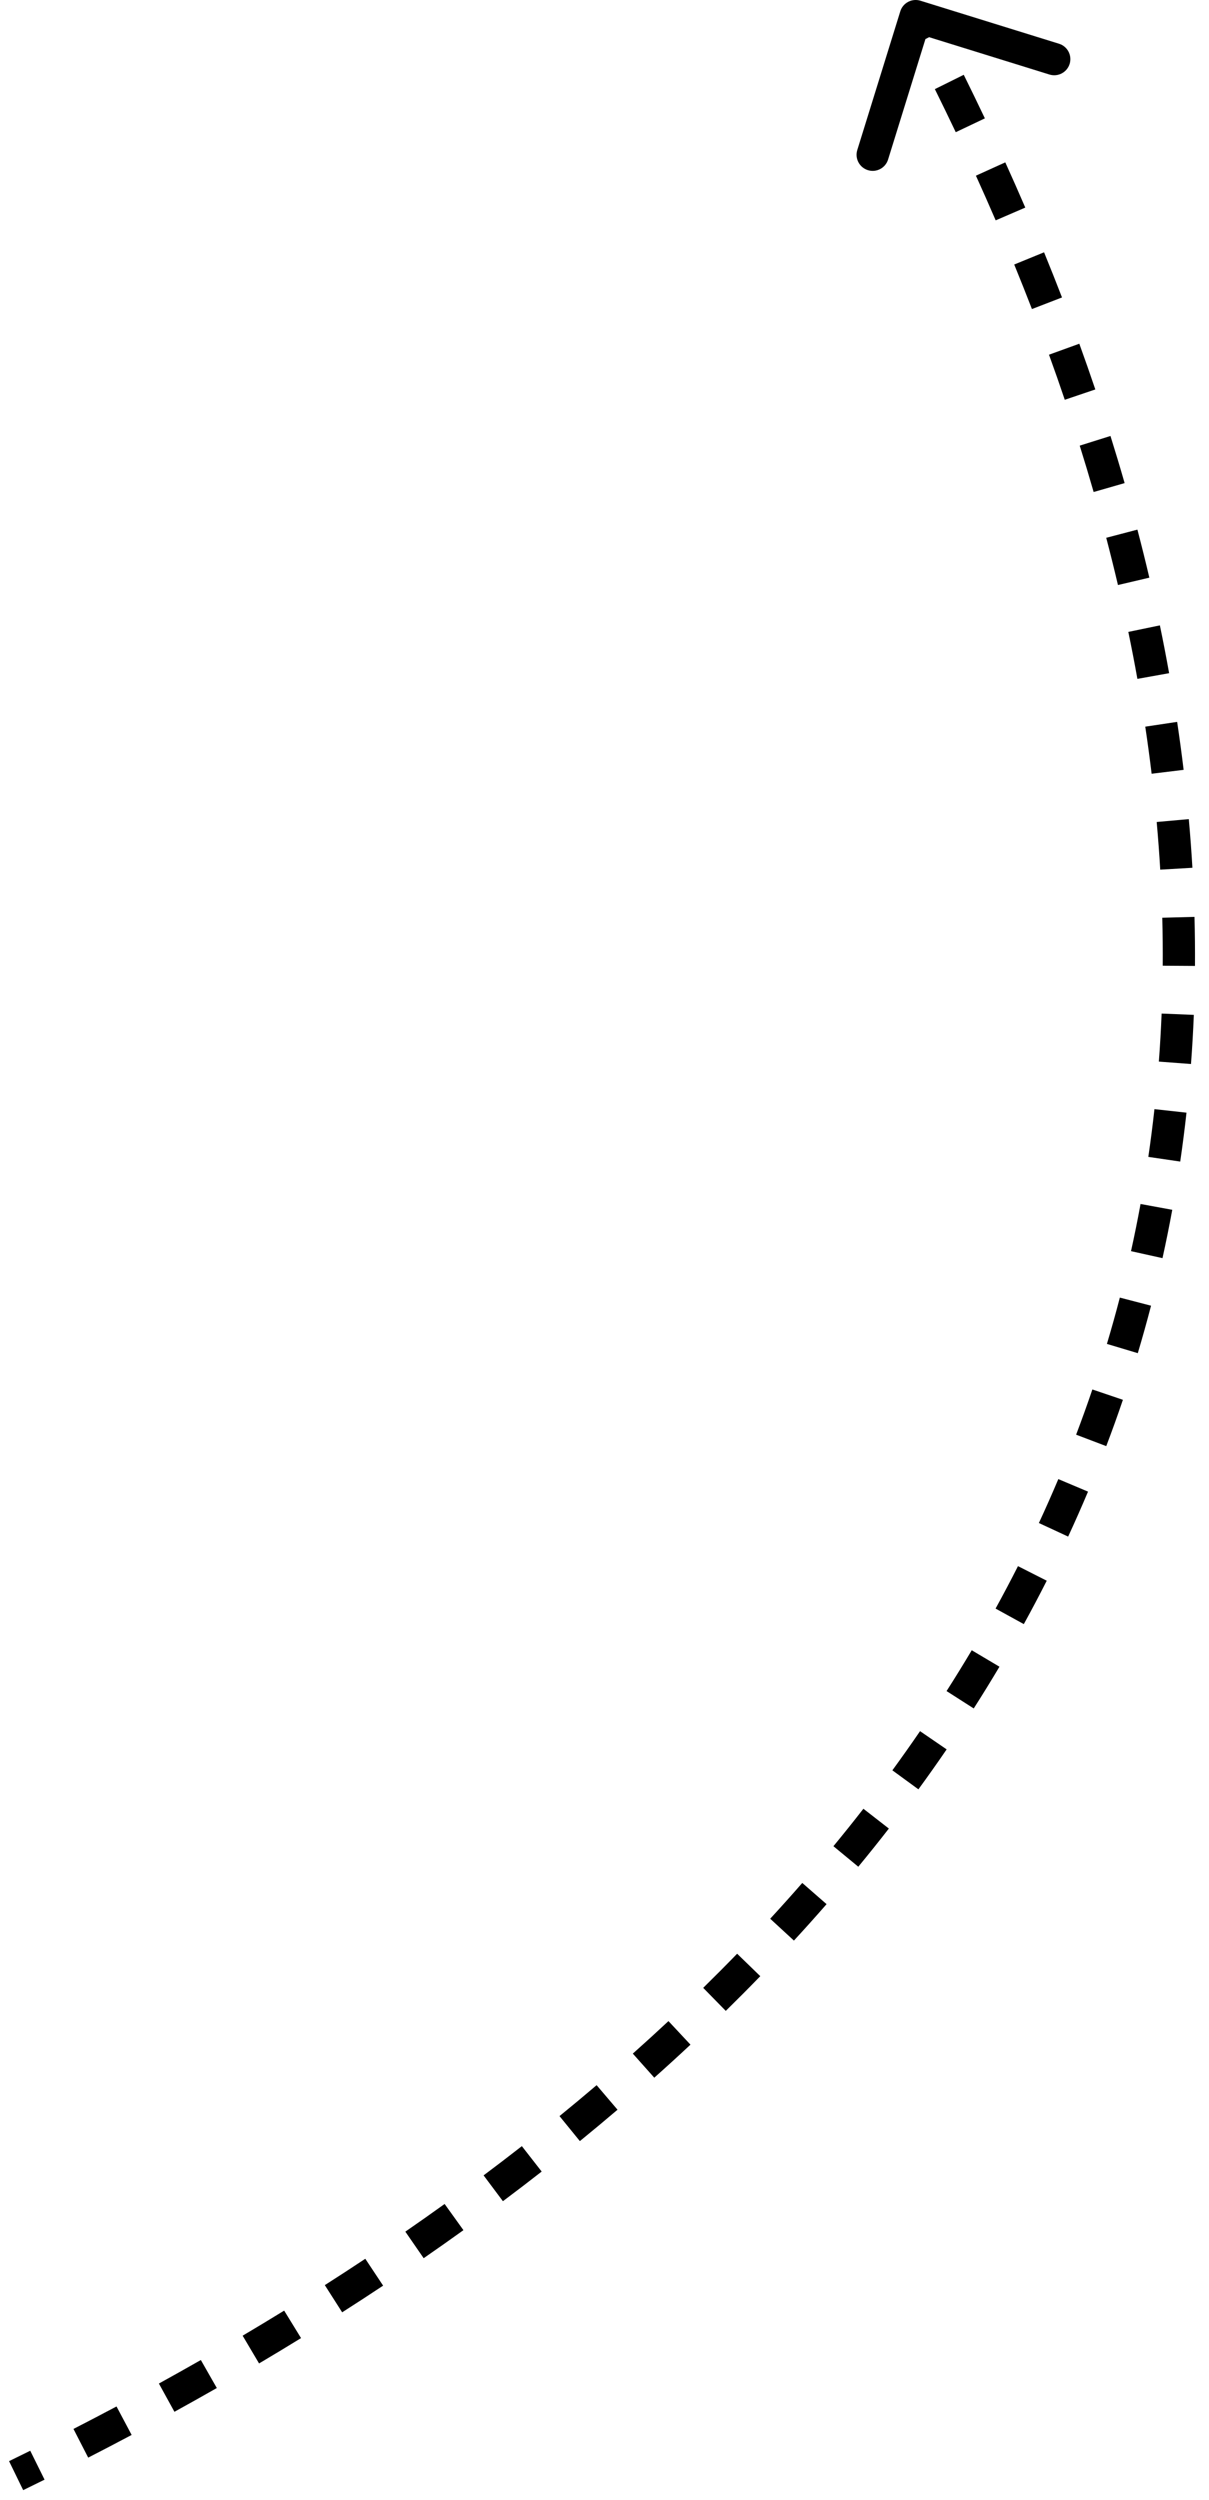 <svg width="75" height="155" viewBox="0 0 75 155" fill="none" xmlns="http://www.w3.org/2000/svg">
<path d="M57.1 0.045C56.573 -0.119 56.012 0.176 55.849 0.704L53.182 9.3C53.018 9.827 53.313 10.387 53.841 10.551C54.368 10.715 54.928 10.42 55.092 9.892L57.462 2.251L65.103 4.622C65.631 4.785 66.191 4.49 66.355 3.963C66.518 3.436 66.223 2.875 65.696 2.712L57.1 0.045ZM1.438 154.399C1.872 154.187 2.314 153.97 2.764 153.748L1.876 151.955C1.431 152.176 0.993 152.391 0.562 152.601L1.438 154.399ZM5.471 152.383C6.348 151.933 7.247 151.464 8.166 150.976L7.228 149.21C6.318 149.693 5.427 150.158 4.558 150.604L5.471 152.383ZM10.821 149.541C11.684 149.065 12.561 148.574 13.45 148.067L12.459 146.33C11.579 146.832 10.711 147.318 9.857 147.789L10.821 149.541ZM16.071 146.543C16.931 146.034 17.8 145.51 18.675 144.971L17.628 143.267C16.762 143.8 15.902 144.318 15.052 144.822L16.071 146.543ZM21.226 143.373C22.068 142.835 22.916 142.284 23.767 141.719L22.661 140.053C21.82 140.611 20.982 141.156 20.15 141.687L21.226 143.373ZM26.282 140.017C27.102 139.451 27.925 138.871 28.749 138.279L27.582 136.655C26.769 137.24 25.956 137.812 25.145 138.371L26.282 140.017ZM31.198 136.483C32.001 135.883 32.803 135.27 33.603 134.645L32.373 133.069C31.583 133.685 30.792 134.29 30 134.882L31.198 136.483ZM35.972 132.757C36.753 132.12 37.532 131.472 38.308 130.811L37.011 129.289C36.247 129.94 35.479 130.579 34.709 131.206L35.972 132.757ZM40.588 128.825C41.341 128.155 42.09 127.472 42.833 126.777L41.468 125.316C40.736 125.999 39.999 126.671 39.257 127.332L40.588 128.825ZM45.023 124.683C45.742 123.977 46.456 123.26 47.164 122.531L45.728 121.138C45.033 121.855 44.331 122.56 43.623 123.255L45.023 124.683ZM49.251 120.324C49.933 119.583 50.609 118.83 51.276 118.065L49.769 116.75C49.114 117.501 48.45 118.241 47.779 118.969L49.251 120.324ZM53.244 115.745C53.886 114.967 54.518 114.178 55.14 113.378L53.561 112.15C52.951 112.935 52.33 113.709 51.701 114.472L53.244 115.745ZM56.973 110.946C57.568 110.132 58.152 109.306 58.725 108.469L57.075 107.339C56.514 108.159 55.941 108.968 55.358 109.767L56.973 110.946ZM60.405 105.931C60.949 105.08 61.481 104.217 62.001 103.343L60.282 102.322C59.773 103.176 59.253 104.02 58.72 104.853L60.405 105.931ZM63.512 100.702C63.999 99.817 64.474 98.919 64.934 98.011L63.15 97.107C62.7 97.995 62.236 98.872 61.76 99.738L63.512 100.702ZM66.262 95.275C66.687 94.357 67.099 93.428 67.495 92.487L65.653 91.71C65.265 92.629 64.863 93.536 64.447 94.433L66.262 95.275ZM68.626 89.666C68.986 88.72 69.331 87.763 69.659 86.794L67.765 86.152C67.445 87.097 67.108 88.031 66.757 88.956L68.626 89.666ZM70.583 83.902C70.873 82.931 71.147 81.95 71.405 80.959L69.469 80.456C69.218 81.424 68.95 82.381 68.667 83.328L70.583 83.902ZM72.115 78.01C72.334 77.021 72.536 76.022 72.721 75.013L70.754 74.652C70.573 75.637 70.376 76.612 70.162 77.577L72.115 78.01ZM73.215 72.022C73.361 71.022 73.491 70.011 73.604 68.99L71.616 68.771C71.506 69.768 71.379 70.755 71.236 71.732L73.215 72.022ZM73.883 65.973C73.959 64.966 74.018 63.951 74.059 62.926L72.061 62.845C72.02 63.847 71.963 64.84 71.889 65.823L73.883 65.973ZM74.13 59.892C74.137 58.886 74.127 57.873 74.1 56.85L72.101 56.903C72.127 57.903 72.137 58.895 72.13 59.878L74.13 59.892ZM73.971 53.805C73.913 52.807 73.838 51.802 73.747 50.788L71.755 50.967C71.844 51.96 71.917 52.945 71.975 53.922L73.971 53.805ZM73.426 47.734C73.308 46.75 73.173 45.758 73.024 44.759L71.046 45.056C71.193 46.036 71.324 47.008 71.441 47.974L73.426 47.734ZM72.526 41.74C72.351 40.759 72.16 39.77 71.953 38.775L69.995 39.181C70.198 40.159 70.385 41.129 70.558 42.093L72.526 41.74ZM71.299 35.817C71.068 34.831 70.821 33.838 70.559 32.839L68.625 33.345C68.882 34.328 69.125 35.305 69.352 36.274L71.299 35.817ZM69.766 29.954C69.488 28.986 69.195 28.013 68.888 27.032L66.98 27.631C67.282 28.596 67.57 29.555 67.844 30.507L69.766 29.954ZM67.948 24.147C67.63 23.208 67.299 22.263 66.955 21.312L65.074 21.993C65.414 22.93 65.74 23.862 66.053 24.788L67.948 24.147ZM65.881 18.443C65.523 17.515 65.152 16.582 64.768 15.644L62.917 16.401C63.296 17.327 63.662 18.248 64.016 19.163L65.881 18.443ZM63.603 12.871C63.202 11.941 62.789 11.007 62.363 10.067L60.541 10.893C60.962 11.822 61.371 12.745 61.767 13.663L63.603 12.871ZM61.096 7.339C60.671 6.443 60.234 5.543 59.786 4.638L57.994 5.526C58.437 6.421 58.869 7.311 59.29 8.197L61.096 7.339ZM58.405 1.909C58.169 1.452 57.931 0.994 57.689 0.534L55.919 1.466C56.158 1.921 56.395 2.374 56.628 2.826L58.405 1.909Z" fill="black"/>
</svg>
